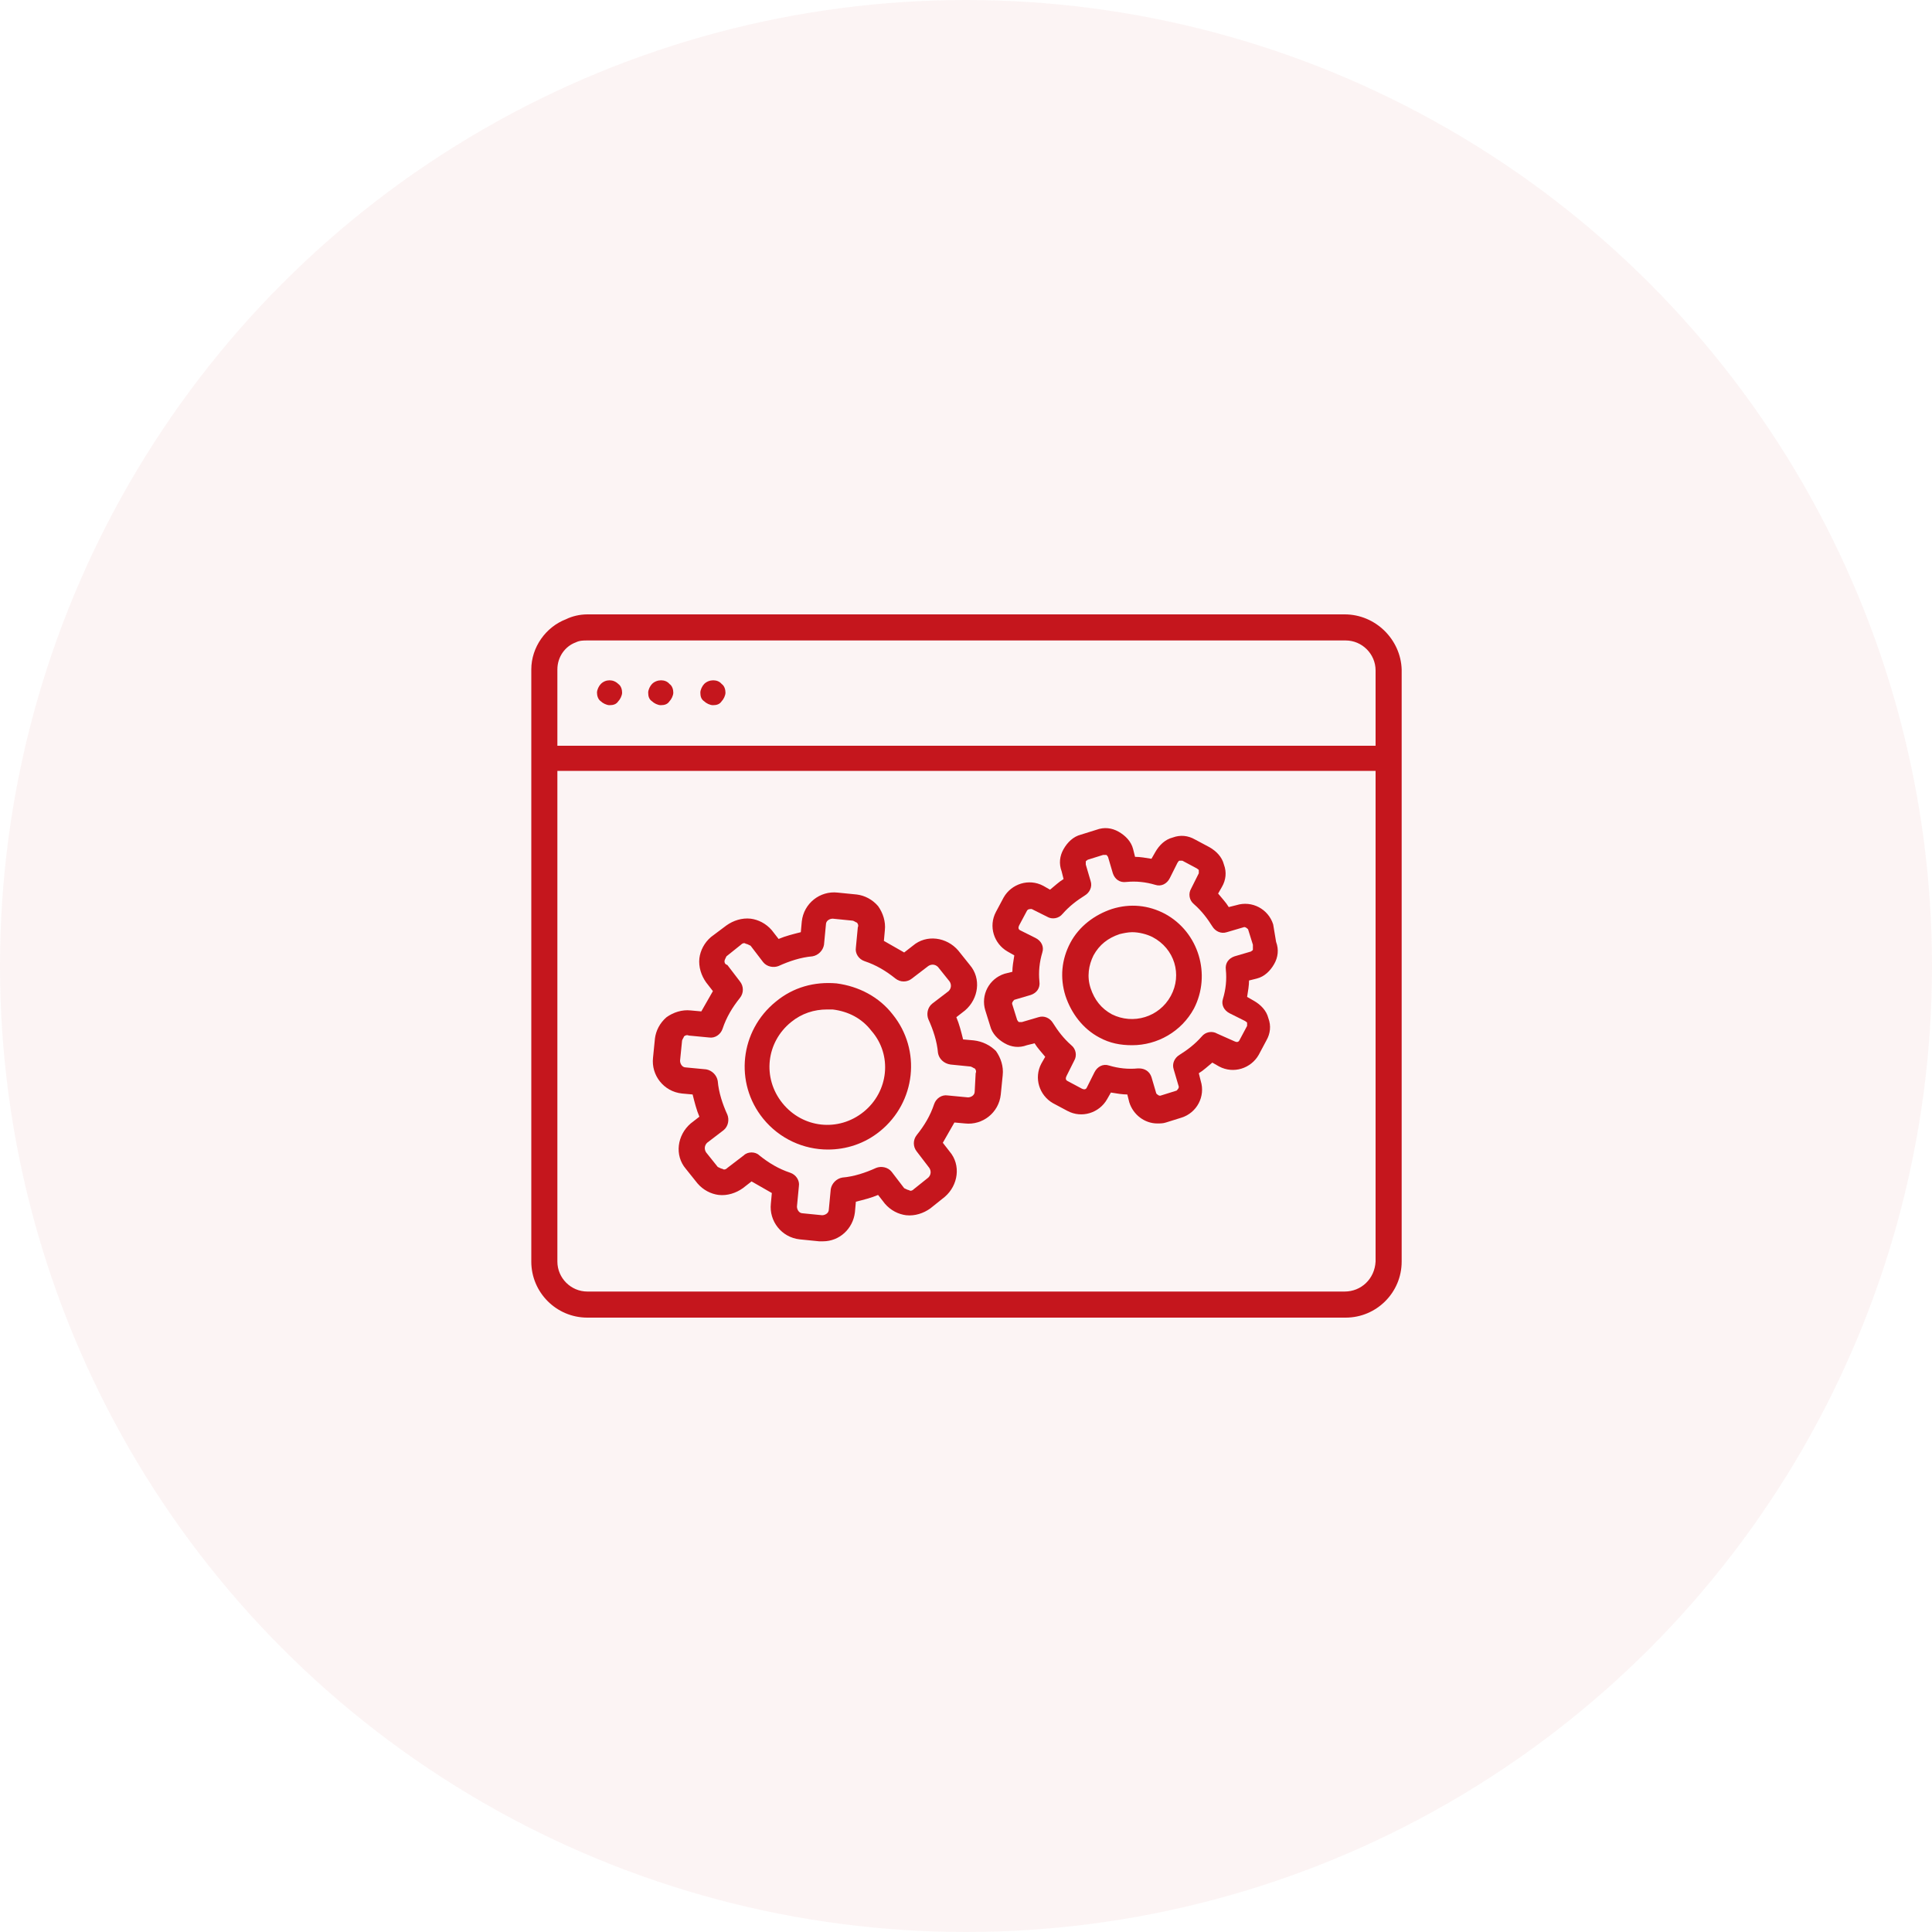 <svg version="1.1" id="レイヤー_1" xmlns="http://www.w3.org/2000/svg" x="0" y="0" width="200" height="200" style="enable-background:new 0 0 200 200" xml:space="preserve"><style>.st1{fill:#c5161d}</style><circle cx="100" cy="100" r="100" style="opacity:5.000000e-02;fill:#c5161d"/><path class="st1" d="M139.2 63.6H60.8c-.8 0-1.6.2-2.2.5-2.1.8-3.6 2.9-3.6 5.2V130.6c0 3.2 2.6 5.8 5.8 5.8h78.5c3.2 0 5.8-2.6 5.8-5.8V69.3c-.1-3.1-2.7-5.7-5.9-5.7zm-81.5 5.7c0-1.3.8-2.4 1.9-2.8.4-.2.8-.2 1.2-.2h78.5c1.7 0 3.1 1.4 3.1 3.1v7.8H57.7v-7.9zm81.5 64.4H60.8c-1.7 0-3.1-1.4-3.1-3.1V79.8h84.7v50.8c-.1 1.8-1.5 3.1-3.2 3.1z"/><path class="st1" d="M62.2 70.8c-.2.2-.4.6-.4.9s.1.7.4.9c.2.2.6.4.9.4.4 0 .7-.1.9-.4.2-.2.4-.6.4-.9 0-.3-.1-.7-.4-.9-.5-.5-1.3-.5-1.8 0zM72.9 70.8c-.2.2-.4.6-.4.9 0 .4.1.7.4.9.2.2.6.4.9.4.4 0 .7-.1.9-.4.2-.2.4-.6.4-.9 0-.3-.1-.7-.4-.9-.4-.5-1.3-.5-1.8 0zM67.5 70.8c-.2.2-.4.6-.4.9 0 .4.1.7.4.9.2.2.6.4.9.4.4 0 .7-.1.9-.4.2-.2.4-.6.4-.9 0-.3-.1-.7-.4-.9-.4-.5-1.3-.5-1.8 0zM86.6 101.8c-2.3-.2-4.5.4-6.3 1.9-3.7 3-4.3 8.4-1.3 12.1 1.7 2.1 4.2 3.2 6.7 3.2 1.9 0 3.8-.6 5.4-1.9 3.7-3 4.3-8.4 1.3-12.1-1.4-1.8-3.5-2.9-5.8-3.2zm2.8 13.3c-2.6 2.1-6.3 1.7-8.4-.9-2.1-2.6-1.7-6.3.9-8.4 1.1-.9 2.4-1.3 3.7-1.3h.6c1.6.2 3 .9 4 2.2 2.2 2.5 1.8 6.3-.8 8.4z"/><path class="st1" d="m100.8 107.7-1.1-.1c-.2-.8-.4-1.6-.7-2.3l.9-.7c1.4-1.2 1.7-3.3.5-4.7l-1.2-1.5c-1.2-1.4-3.3-1.7-4.7-.5l-.9.7-2.1-1.2.1-1.1c.1-.9-.2-1.8-.7-2.5-.6-.7-1.4-1.1-2.2-1.2l-2-.2c-1.8-.2-3.5 1.1-3.7 3l-.1 1.1c-.8.2-1.6.4-2.3.7l-.7-.9c-.6-.7-1.4-1.1-2.2-1.2-.9-.1-1.8.2-2.5.7L73.6 97c-.7.6-1.1 1.4-1.2 2.2-.1.9.2 1.8.7 2.5l.7.9-1.2 2.1-1.1-.1c-.9-.1-1.8.2-2.5.7-.7.6-1.1 1.4-1.2 2.2l-.2 2c-.2 1.8 1.1 3.5 3 3.7l1.1.1c.2.8.4 1.6.7 2.3l-.9.7c-1.4 1.2-1.7 3.3-.5 4.7l1.2 1.5c.6.7 1.4 1.1 2.2 1.2.9.1 1.8-.2 2.5-.7l.9-.7 2.1 1.2-.1 1.1c-.2 1.8 1.1 3.5 3 3.7l2 .2h.4c1.7 0 3.1-1.3 3.3-3l.1-1.1c.8-.2 1.6-.4 2.3-.7l.7.9c.6.7 1.4 1.1 2.2 1.2.9.1 1.8-.2 2.5-.7l1.5-1.2c1.4-1.2 1.7-3.3.5-4.7l-.7-.9 1.2-2.1 1.1.1c1.8.2 3.5-1.1 3.7-3l.2-2c.1-.9-.2-1.8-.7-2.5-.6-.6-1.4-1-2.3-1.1zm.1 5.3c0 .4-.4.6-.7.6l-2.1-.2c-.6-.1-1.2.3-1.4.9-.4 1.2-1 2.2-1.8 3.2-.4.5-.4 1.2 0 1.7l1.3 1.7c.2.3.2.7-.1 1l-1.5 1.2c-.2.2-.4.2-.5.1-.1 0-.3-.1-.5-.2l-1.3-1.7c-.4-.5-1.1-.6-1.6-.4-1.1.5-2.3.9-3.5 1-.6.1-1.1.6-1.2 1.2l-.2 2.1c0 .4-.4.6-.7.6l-2-.2c-.4 0-.6-.4-.6-.7l.2-2.1c.1-.6-.3-1.2-.9-1.4-1.2-.4-2.2-1-3.2-1.8-.2-.2-.5-.3-.8-.3-.3 0-.6.1-.8.3l-1.7 1.3c-.2.2-.4.2-.5.1-.1 0-.3-.1-.5-.2l-1.2-1.5c-.2-.3-.2-.7.1-1l1.7-1.3c.5-.4.6-1.1.4-1.6-.5-1.1-.9-2.3-1-3.5-.1-.6-.6-1.1-1.2-1.2l-2.1-.2c-.4 0-.6-.4-.6-.7l.2-2c0-.2.2-.4.2-.5.1-.1.3-.2.5-.1l2.1.2c.6.1 1.2-.3 1.4-.9.4-1.2 1-2.2 1.8-3.2.4-.5.4-1.2 0-1.7l-1.3-1.7c-.3-.1-.3-.3-.3-.4 0-.1.1-.3.2-.5l1.5-1.2c.2-.2.4-.2.5-.1.1 0 .3.1.5.2l1.3 1.7c.4.5 1.1.6 1.6.4 1.1-.5 2.3-.9 3.5-1 .6-.1 1.1-.6 1.2-1.2l.2-2.1c0-.4.4-.6.7-.6l2 .2c.2 0 .4.2.5.2.1.1.2.3.1.5l-.2 2.1c-.1.6.3 1.2.9 1.4 1.2.4 2.2 1 3.2 1.8.5.4 1.2.4 1.7 0l1.7-1.3c.3-.2.7-.2 1 .1l1.2 1.5c.2.3.2.7-.1 1l-1.7 1.3c-.5.4-.6 1.1-.4 1.6.5 1.1.9 2.3 1 3.5.1.6.6 1.1 1.3 1.2l2 .2c.2 0 .4.2.5.2.1.1.2.3.1.5l-.1 1.9zM120.6 94.6c-1.7-.9-3.6-1.1-5.5-.5-1.8.6-3.4 1.8-4.3 3.5-.9 1.7-1.1 3.6-.5 5.5.6 1.8 1.8 3.4 3.5 4.3 1.1.6 2.2.8 3.4.8 2.6 0 5.1-1.4 6.4-3.8 1.8-3.5.5-7.9-3-9.8zm.6 8.5c-1.2 2.2-3.9 3-6.1 1.9-1.1-.6-1.8-1.5-2.2-2.7-.4-1.2-.2-2.4.3-3.4.6-1.1 1.5-1.8 2.7-2.2.4-.1.9-.2 1.3-.2.7 0 1.5.2 2.1.5 2.3 1.2 3.1 3.9 1.9 6.1z"/><path class="st1" d="M131.8 95.7c-.5-1.6-2.2-2.5-3.8-2l-.8.2c-.3-.5-.7-.9-1.1-1.4l.4-.7c.4-.7.5-1.5.2-2.3-.2-.8-.8-1.4-1.5-1.8l-1.5-.8c-.7-.4-1.5-.5-2.3-.2-.8.2-1.4.8-1.8 1.5l-.4.7c-.6-.1-1.2-.2-1.7-.2l-.2-.8c-.2-.8-.8-1.4-1.5-1.8-.7-.4-1.5-.5-2.3-.2l-1.6.5c-.8.2-1.4.8-1.8 1.5-.4.7-.5 1.5-.2 2.3l.2.8c-.5.3-.9.7-1.4 1.1l-.7-.4c-1.5-.8-3.3-.2-4.1 1.2l-.8 1.5c-.8 1.5-.2 3.3 1.2 4.1l.7.4c-.1.6-.2 1.2-.2 1.7l-.8.2c-1.6.5-2.5 2.2-2 3.8l.5 1.6c.2.8.8 1.4 1.5 1.8.7.4 1.5.5 2.3.2l.8-.2c.3.5.7.9 1.1 1.4l-.4.7c-.8 1.5-.2 3.3 1.2 4.1l1.5.8c1.5.8 3.3.2 4.1-1.2l.4-.7c.6.1 1.2.2 1.7.2l.2.8c.4 1.3 1.6 2.2 2.9 2.2.3 0 .6 0 .9-.1l1.6-.5c1.6-.5 2.5-2.2 2-3.8l-.2-.8c.5-.3.9-.7 1.4-1.1l.7.4c1.5.8 3.3.2 4.1-1.2l.8-1.5c.4-.7.5-1.5.2-2.3-.2-.8-.8-1.4-1.5-1.8l-.7-.4c.1-.6.2-1.2.2-1.7l.8-.2c.8-.2 1.4-.8 1.8-1.5.4-.7.5-1.5.2-2.3l-.3-1.8zm-2.1 2.6c0 .1-.1.1-.2.2l-1.7.5c-.6.2-1 .7-.9 1.4.1 1 0 2-.3 3-.2.6.1 1.2.7 1.5l1.6.8c.1.1.2.1.2.2v.3l-.8 1.5c-.1.2-.3.2-.5.1l-1.8-.8c-.5-.3-1.2-.2-1.6.3-.7.8-1.5 1.4-2.3 1.9-.5.3-.8.9-.6 1.5l.5 1.7c.1.2-.1.4-.2.5l-1.6.5c-.2.1-.4-.1-.5-.2l-.5-1.7c-.2-.6-.7-.9-1.3-.9h-.1c-1 .1-2 0-3-.3-.6-.2-1.2.1-1.5.7l-.8 1.6c-.1.2-.3.2-.5.1l-1.5-.8c-.2-.1-.2-.3-.1-.5l.8-1.6c.3-.5.2-1.2-.3-1.6-.8-.7-1.4-1.5-1.9-2.3-.3-.5-.9-.8-1.5-.6l-1.7.5h-.3c-.1 0-.1-.1-.2-.2l-.5-1.6c-.1-.2.1-.4.2-.5l1.7-.5c.6-.2 1-.7.9-1.4-.1-1 0-2 .3-3 .2-.6-.1-1.2-.7-1.5l-1.6-.8c-.2-.1-.2-.3-.1-.5l.8-1.5c.1-.2.3-.2.5-.2l1.6.8c.5.3 1.2.2 1.6-.3.7-.8 1.5-1.4 2.3-1.9.5-.3.8-.9.6-1.5l-.5-1.7v-.3c0-.1.1-.1.2-.2l1.6-.5h.3c.1 0 .1.1.2.2l.5 1.7c.2.6.7 1 1.4.9 1-.1 2 0 3 .3.6.2 1.2-.1 1.5-.7l.8-1.6c.1-.1.1-.2.2-.2h.3l1.5.8c.1.1.2.1.2.2v.3l-.8 1.6c-.3.5-.2 1.2.3 1.6.8.7 1.4 1.5 1.9 2.3.3.5.9.8 1.5.6l1.7-.5c.2-.1.4.1.5.2l.5 1.6v.5z"/></svg>